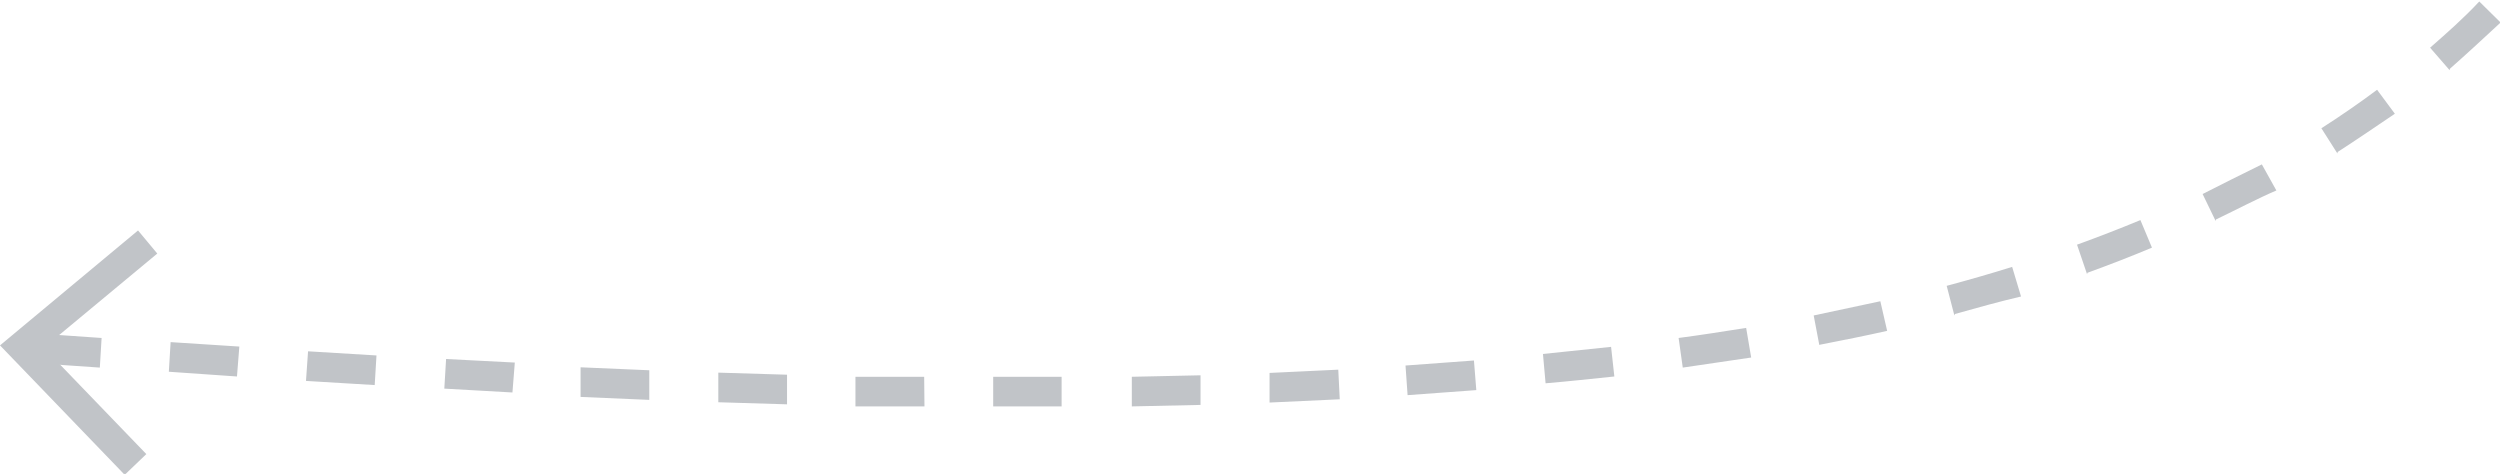 <?xml version="1.0" encoding="UTF-8" standalone="no"?><svg xmlns="http://www.w3.org/2000/svg" xmlns:xlink="http://www.w3.org/1999/xlink" fill="#c1c4c8" height="16" preserveAspectRatio="xMidYMid meet" version="1" viewBox="0.0 0.0 84.4 16.0" width="84.4" zoomAndPan="magnify"><g data-name="Layer 2"><g data-name="Layer 1" id="change1_1"><path d="M34,13.72h-.47v-1h2.31v1Zm-2.79,0-2.33,0,0-1,2.32,0Zm7,0,0-1,2.32-.05,0,1Zm-11.64-.07-2.32-.07,0-1,2.32.07Zm16.29-.06,0-1,2.32-.11.05,1Zm-20.94-.09-2.32-.1,0-1,2.32.1Zm25.6-.16-.07-1,2.31-.17.08,1ZM17.3,13.25,15,13.12l.06-1,2.32.12ZM12.65,13l-2.32-.14.07-1,2.31.14Zm39.53-.05-.09-1,2.3-.24.11,1C53.73,12.79,53,12.87,52.18,12.94ZM8,12.71,5.7,12.55l.06-1,2.32.15Zm48.81-.3-.14-1c.76-.1,1.52-.22,2.28-.34l.17,1Zm-53.44,0-2.32-.16.07-1,2.31.16Zm58.05-.76-.19-1,2.25-.48.23,1C63,11.33,62.2,11.49,61.43,11.64Zm4.56-1-.26-1c.74-.2,1.48-.41,2.21-.64l.3,1C67.5,10.18,66.75,10.39,66,10.6Zm4.48-1.39-.34-1c.72-.26,1.44-.54,2.14-.83l.39.93C71.94,8.66,71.21,8.94,70.47,9.21Zm4.34-1.8-.44-.91q1-.51,2-1l.49.88C76.22,6.7,75.52,7.07,74.81,7.41Zm4.11-2.28-.54-.85c.64-.41,1.28-.85,1.88-1.3l.6.81C80.24,4.25,79.59,4.7,78.92,5.13Zm3.79-2.81-.66-.76c.57-.5,1.14-1,1.66-1.56l.72.71C83.88,1.26,83.3,1.8,82.71,2.32Z"/><path d="M4.21 16.03L4.94 15.33 1.48 11.74 5.31 8.56 4.66 7.78 0 11.66 4.21 16.03z"/></g></g></svg>